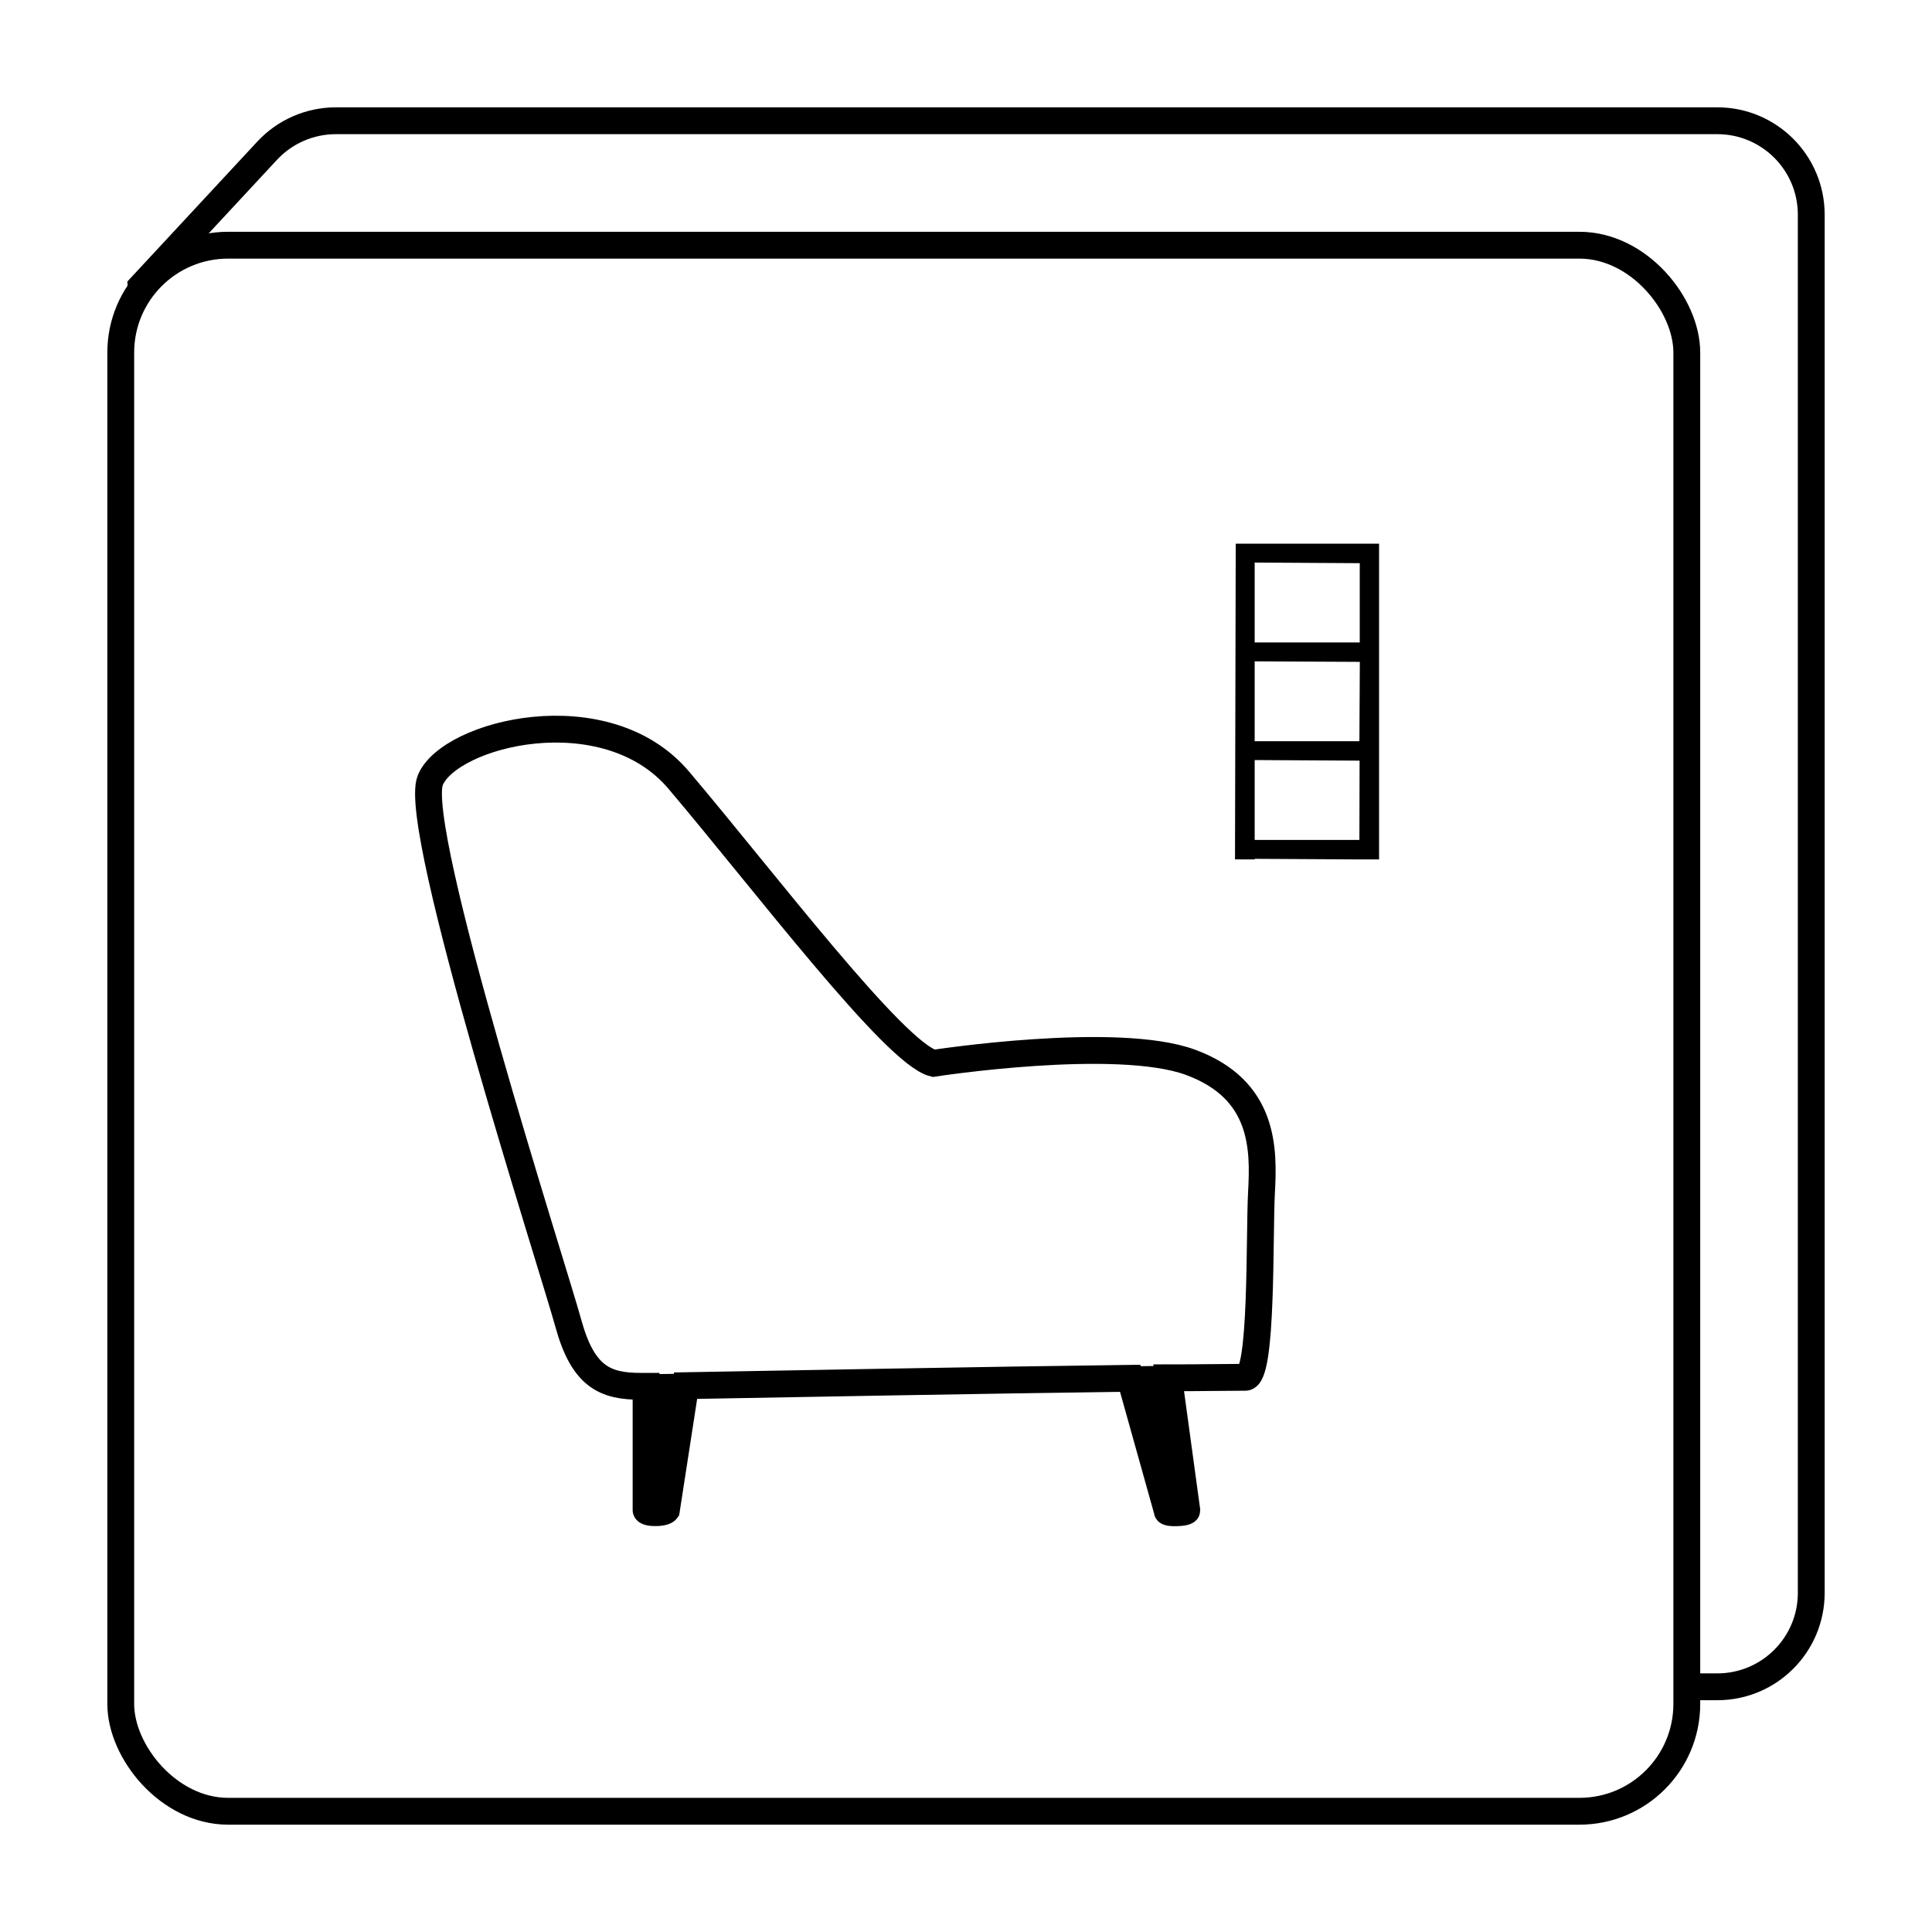 <?xml version="1.0" encoding="UTF-8"?>
<svg width="72px" height="72px" viewBox="0 0 72 72" version="1.1" xmlns="http://www.w3.org/2000/svg" xmlns:xlink="http://www.w3.org/1999/xlink">
    <title>Buying Guides</title>
    <g id="Landing-Page" stroke="none" stroke-width="1" fill="none" fill-rule="evenodd">
        <g id="Updated-Content-Icon-Footer" transform="translate(-979, -240)">
            <g id="Buying-Guides" transform="translate(979, 240)">
                <rect id="Rectangle" fill="#FFFFFF" x="0" y="0" width="72" height="72"></rect>
                <g id="Group-11" transform="translate(4, 4)">
                    <path d="M60,0.5 C60.966,0.5 61.841,0.892 62.475,1.525 C63.108,2.159 63.5,3.034 63.5,4 L63.5,4 L63.5,55.362 C63.5,56.329 63.108,57.204 62.475,57.837 C61.841,58.471 60.966,58.862 60,58.862 L60,58.862 L8.354,58.862 C7.437,58.862 6.598,58.509 5.972,57.926 C5.345,57.344 4.931,56.533 4.863,55.619 L4.863,55.619 L1.26,6.673 L5.954,1.618 C6.616,0.905 7.545,0.5 8.518,0.5 L8.518,0.5 Z" id="Rectangle" stroke="#000000" fill="#FFFFFF"></path>
                    <rect id="Rectangle" stroke="#000000" fill="#FFFFFF" x="0.5" y="5.138" width="58.362" height="58.362" rx="4"></rect>
                    <g id="Group-9" transform="translate(11.969, 16.261)">
                        <path d="M38.623,7.835 L38.601,7.835 L38.623,3.932 L38.623,3.932 L38.623,3.199 L26.856,3.199 L26.856,3.907 L26.856,3.907 L26.856,7.835 L26.856,7.835 L26.856,8.541 L38.621,8.568 L38.623,7.835 Z M37.896,3.932 L37.896,7.835 L34.92,7.835 L34.942,3.925 L37.896,3.932 Z M34.218,3.932 L34.218,7.835 L31.241,7.835 L31.261,3.916 L34.218,3.932 Z M27.583,3.919 L30.537,3.919 L30.537,7.835 L27.56,7.835 L27.583,3.919 Z" id="Shape" fill="#000000" fill-rule="nonzero" transform="translate(32.74, 5.884) rotate(-270) translate(-32.74, -5.884) "></path>
                        <path d="M28.401,19.329 C25.636,18.312 18.82,19.365 18.82,19.365 C17.37,18.999 12.516,12.577 9.324,8.811 C6.601,5.598 0.795,7.064 0.068,8.811 C-0.659,10.558 4.662,27.05 5.211,29.054 C5.76,31.058 6.589,31.403 7.913,31.403 L8.108,31.403 L8.108,36.018 C8.108,36.018 8.108,36.112 8.453,36.112 C8.799,36.112 8.865,36.018 8.865,36.018 L9.582,31.379 C12.969,31.319 20.733,31.173 26.149,31.104 L27.533,36.048 C27.533,36.048 27.488,36.124 27.872,36.115 C28.257,36.105 28.26,36.033 28.26,36.033 L27.584,31.086 C28.722,31.086 29.707,31.067 30.442,31.067 C31.085,31.067 30.956,25.784 31.043,24.182 C31.13,22.581 31.169,20.349 28.401,19.329 Z" id="Path" stroke="#000000"></path>
                        <polygon id="Path" fill="#000000" fill-rule="nonzero" points="8.399 30.949 9.495 30.934 8.483 35.89"></polygon>
                        <polygon id="Path" fill="#000000" fill-rule="nonzero" points="26.233 30.656 27.326 30.643 27.818 35.479"></polygon>
                    </g>
                </g>
            </g>
        </g>
    </g>
</svg>